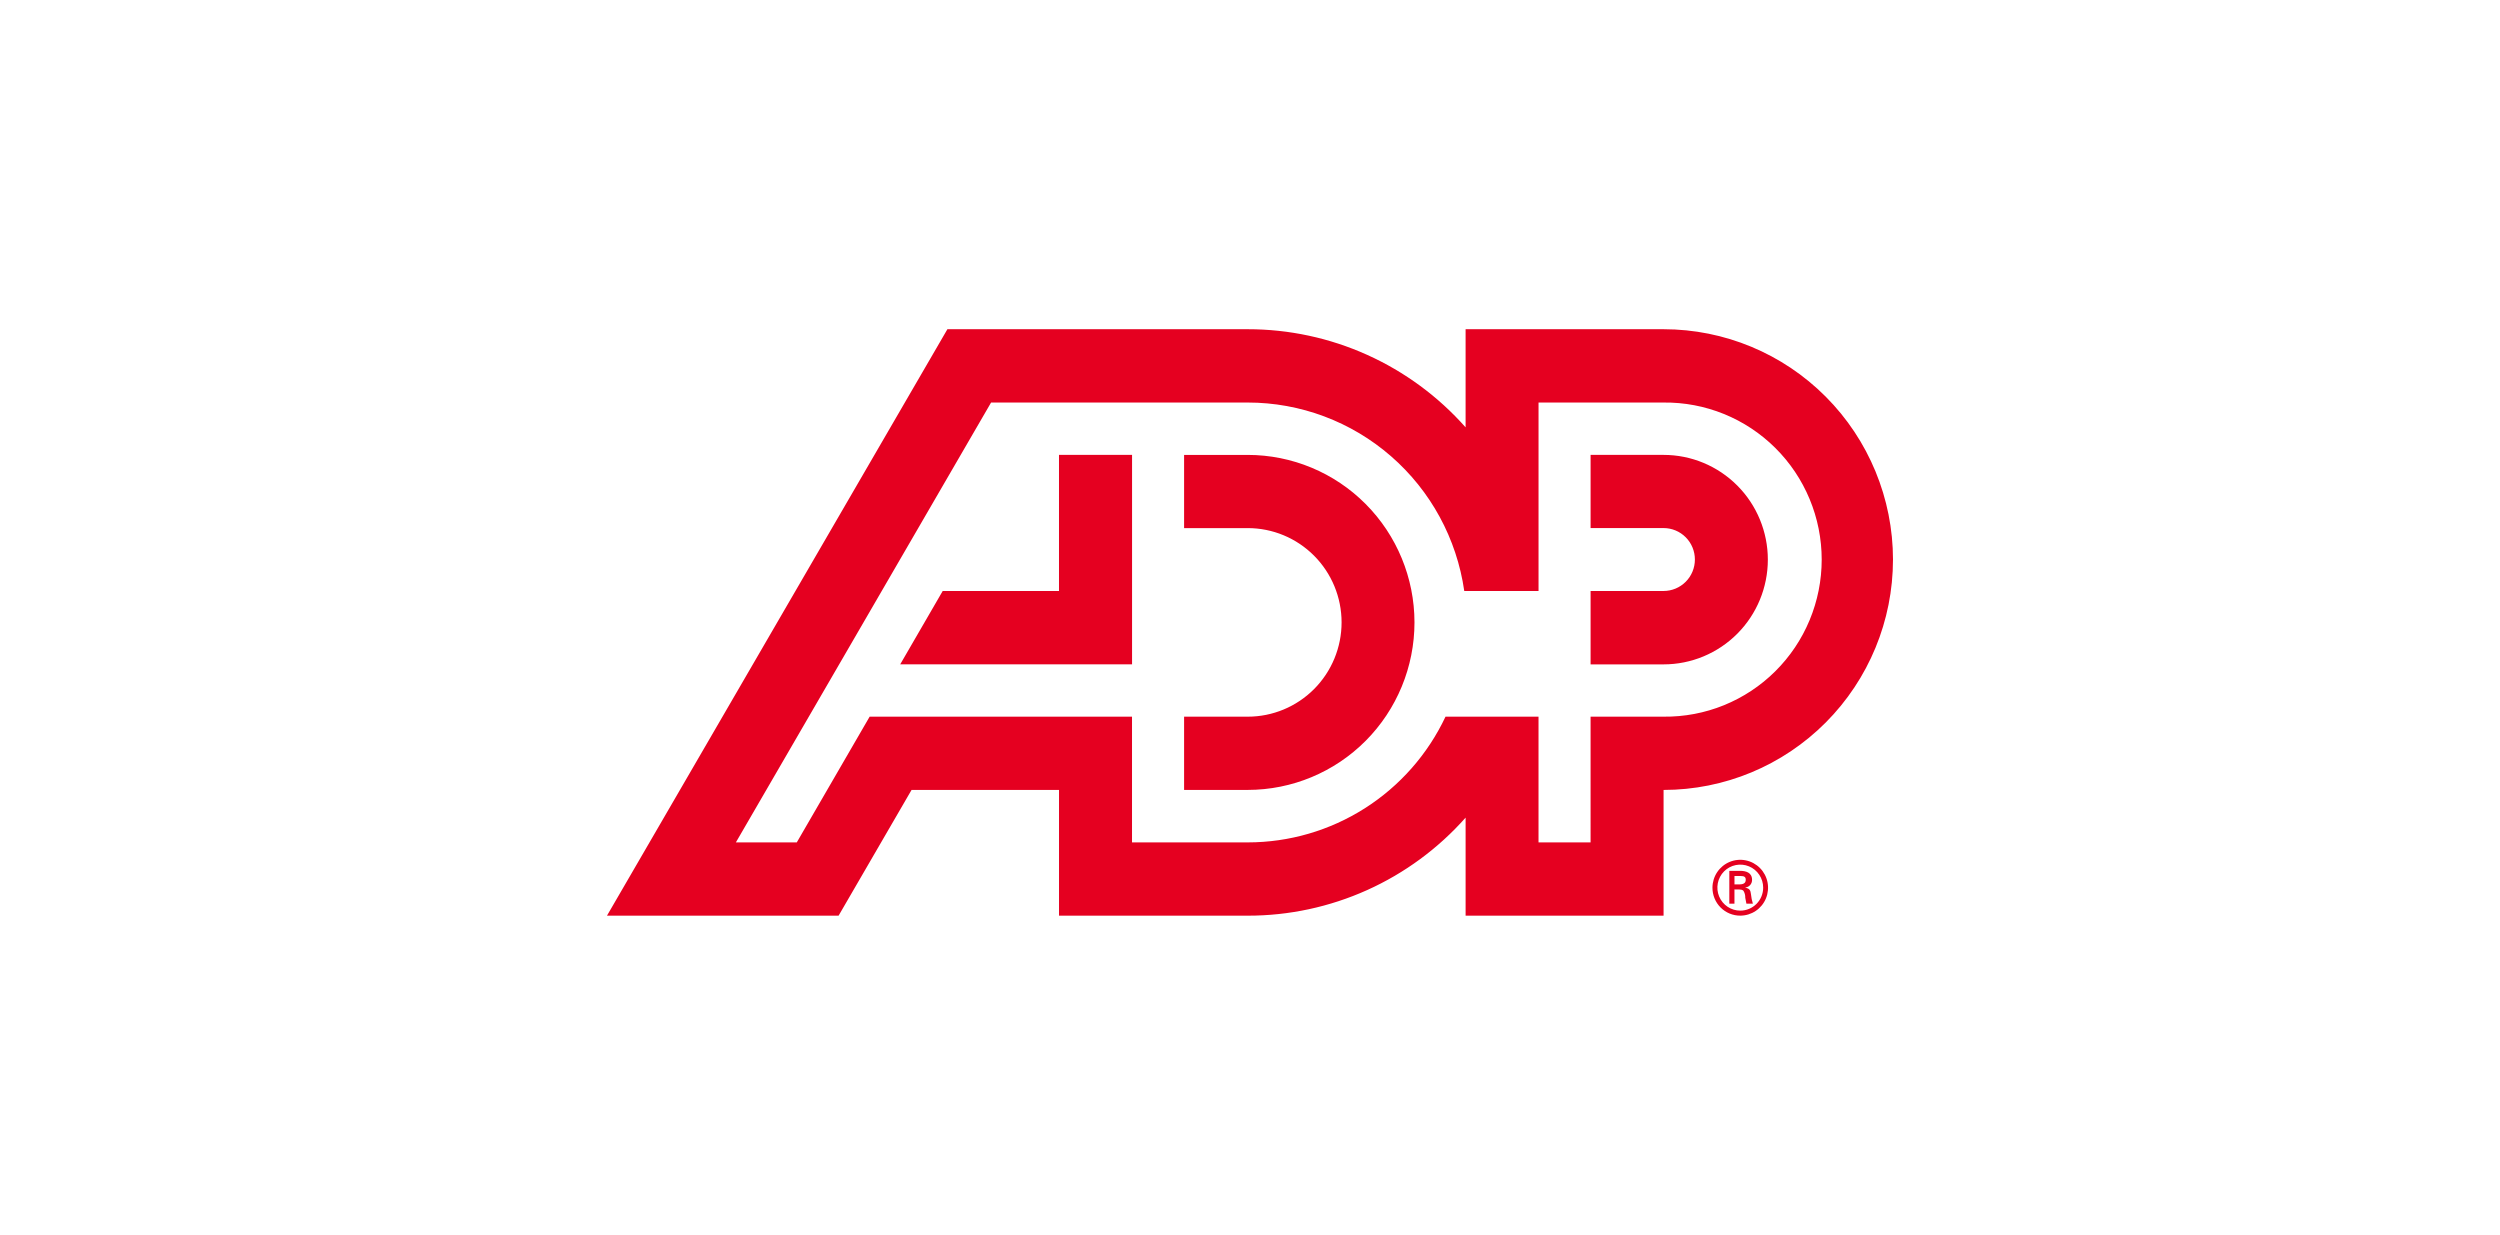 <svg width="243" height="120" fill="none" xmlns="http://www.w3.org/2000/svg"><g clip-path="url(#clip0_1917_482)"><path d="M169.163 88.513c-.44.002-.871-.128-1.238-.373-.367-.244-.654-.593-.823-1.001-.17-.408-.216-.858-.131-1.292.085-.434.296-.833.606-1.147.311-.314.707-.528 1.139-.615.431-.087.879-.044 1.286.124.408.168.756.454 1.001.822.246.367.377.8.378 1.242.001.293-.056.584-.167.855-.111.271-.274.518-.48.726-.206.208-.451.373-.72.486-.27.113-.559.172-.851.172zm0 .487c.533-.002 1.054-.163 1.497-.461.443-.299.788-.723.991-1.218.203-.495.256-1.04.152-1.566-.104-.525-.361-1.008-.738-1.387s-.857-.638-1.38-.743c-.523-.105-1.066-.053-1.559.151-.493.204-.916.55-1.214.994-.298.444-.458.968-.461 1.503-.002.359.066.714.202 1.046.135.332.335.633.587.887.252.254.552.455.882.591.33.136.684.205 1.041.203zm-.154-2.546c.167.019.329 0 .457.133.122.204.182.439.174.677.028.186.07.386.111.57h.626c-.09-.3-.151-.608-.184-.919-.045-.351-.099-.544-.54-.628v-.022c.18-.02.347-.107.466-.243.12-.137.185-.314.182-.496 0-.72-.599-.881-1.18-.881h-1.03v3.19h.499v-1.383l.419.003zm-.418-.494v-.814h.59c.393 0 .505.12.505.363 0 .242-.108.439-.569.453l-.526-.001zM137.488 60.497c-.001 4.318-1.709 8.46-4.748 11.513-3.04 3.054-7.162 4.769-11.46 4.77h-6.186v-7.119h6.186c2.419 0 4.739-.966 6.45-2.684 1.711-1.719 2.672-4.05 2.672-6.481 0-2.431-.961-4.762-2.672-6.48-1.711-1.719-4.031-2.684-6.45-2.684h-6.186V44.217h6.186c4.297.002 8.419 1.717 11.458 4.77 3.039 3.053 4.747 7.193 4.75 11.51zm-34.554-16.283v13.232H91.63l-4.131 7.13h22.537V44.214h-7.102zm81.064 10.178c-.002 5.94-2.353 11.635-6.535 15.834-4.181 4.199-9.852 6.557-15.764 6.556v12.221h-19.242v-9.529c-2.66 3-5.922 5.4-9.572 7.042-3.649 1.643-7.603 2.49-11.602 2.487h-18.347V76.779H88.605L81.513 89H59l33.088-57h29.194c3.999-.002 7.954.847 11.603 2.49 3.65 1.644 6.911 4.045 9.571 7.047V32H161.7c5.911.002 11.58 2.361 15.762 6.559 4.181 4.198 6.532 9.892 6.537 15.831m-62.718 27.491c4.027-.001 7.971-1.149 11.374-3.312 3.403-2.163 6.125-5.253 7.849-8.909h9.04v12.221h5.06V69.66h7.095c2.01.023 4.005-.355 5.868-1.112 1.864-.757 3.56-1.878 4.989-3.298 1.43-1.42 2.565-3.111 3.339-4.974.775-1.864 1.174-3.863 1.174-5.883 0-2.02-.399-4.019-1.174-5.883-.774-1.864-1.909-3.554-3.339-4.974-1.429-1.42-3.125-2.541-4.989-3.298-1.863-.757-3.858-1.135-5.868-1.112h-12.153v18.32h-7.219c-.728-5.087-3.257-9.739-7.123-13.104-3.866-3.365-8.81-5.217-13.925-5.216H96.333L71.526 81.882h5.921l7.082-12.221h25.503v12.221l11.25-.001zM161.7 44.214h-7.095v7.114h7.095c.807 0 1.581.322 2.152.896.571.573.891 1.351.891 2.162 0 .811-.32 1.589-.891 2.162-.571.573-1.345.896-2.152.896h-7.095v7.134h7.095c2.688 0 5.265-1.073 7.166-2.982 1.9-1.909 2.968-4.499 2.968-7.199 0-2.7-1.068-5.29-2.968-7.199-1.901-1.909-4.478-2.982-7.166-2.982" fill="#E50020"/></g><defs><clipPath id="clip0_1917_482"><rect width="125" height="57" fill="#fff" transform="translate(59 32)"/></clipPath></defs></svg>